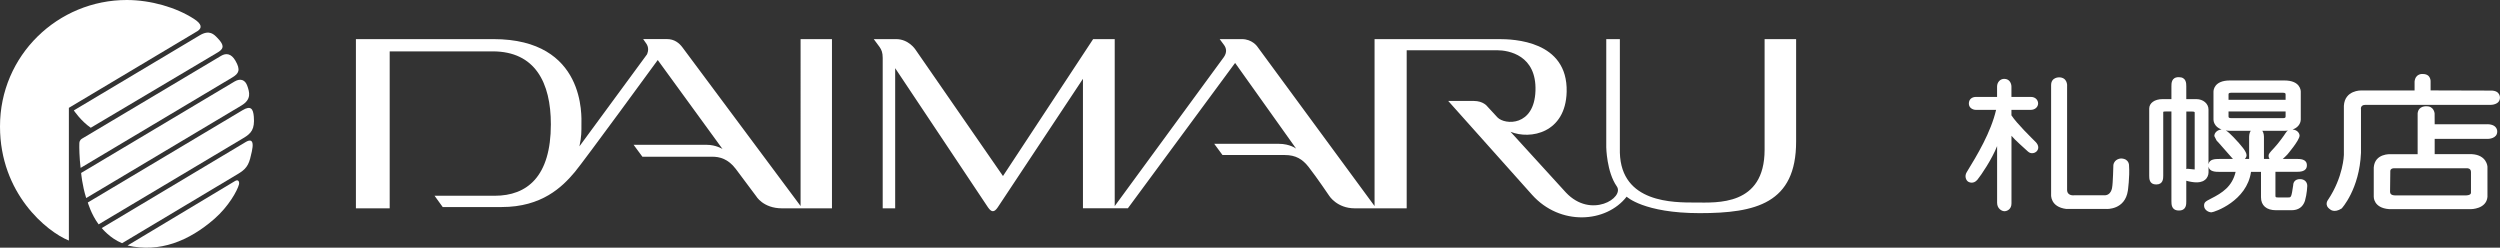 <?xml version="1.0" encoding="UTF-8"?>
<svg id="_レイヤー_2" data-name="レイヤー 2" xmlns="http://www.w3.org/2000/svg" viewBox="0 0 711.48 70.49">
  <rect x="0" y="0" width="711.48" height="70.49" fill="#333333" stroke="none"/>
  <defs>
    <style>
      .cls-1 {
        fill: #fff;
        stroke-width: 0px;
      }
    </style>
  </defs>
  <g id="_レイヤー_1-2" data-name="レイヤー 1">
    <g>
      <path class="cls-1" d="m101.29,59.29V11.13h39.13c26.41,0,25.05,22.26,25.05,24.25s.05,3.4-.57,6.27l19.21-26.15s.81-1.47-.06-2.92l-1.01-1.46h6.78c2.08,0,3.48,1.11,4.42,2.39.94,1.27,33.6,45.12,33.6,45.12V11.13h8.93v48.16h-14.19c-5.43,0-7.4-3.48-7.4-3.48l-5.81-7.77c-2.17-2.83-4.57-3.47-6.77-3.44h-19.78l-2.5-3.39h20.81c2.6,0,4.49,1.19,4.49,1.19l-18.43-25.32s-20.93,28.67-23.62,31.89c-3.55,4.24-9.38,9.96-20.81,9.95h-16.77l-2.32-3.21h17.12c9.22,0,15.98-5.46,15.98-20.34,0-11.88-4.51-20.75-16.55-20.75h-29.32v44.67h-9.61Z"/>
      <path class="cls-1" d="m251.21,59.29V16.47c0-1.56-.36-2.31-.87-3.07l-1.68-2.27h6.36c3.58,0,5.49,2.95,5.49,2.95l24.93,36.02,25.66-38.97h6.14v47.52l31.09-42.44c.92-1.36.66-2.52.04-3.38l-1.26-1.7h6.32c2.92,0,4.36,2.08,4.36,2.08l33.4,45.43V11.13h35.36c4.09,0,19.68.4,19.31,15.02-.3,11.7-10.33,13.66-15.98,11.35l15.77,17.29c7.14,7.58,16.75,1.49,14.47-1.76-2.87-4.08-2.99-11.1-2.99-11.1V11.13h3.87v32.3c.37,14.37,15.27,14.21,21.57,14.21,5.96,0,19.62,1.06,19.62-15.03V11.13h8.97v29.14c.02,17.63-11.51,20.39-27.44,20.39s-20.79-4.69-20.79-4.69c-5.84,7.51-18.95,8.36-26.91-.52l-23.87-26.72h7.26c2.75,0,3.85,1.54,3.85,1.54l2.91,3.15c2.14,2.19,10.46,2.58,10.81-7.57.35-10.12-7.61-11.55-10.93-11.55h-25.72v44.99h-14.78c-5.05,0-7.26-3.55-7.26-3.55,0,0-3.45-5.11-5.87-8.22-1.74-2.23-3.68-3.4-6.77-3.4h-17.74l-2.35-3.19h18.38c3.16,0,4.93,1.37,4.93,1.37l-17.37-24.39-30.52,41.37h-12.78V22.43l-24.25,36.58c-1,1.48-1.79,1.45-2.79-.02l-26.4-39.59v39.89h-3.55Z"/>
      <path class="cls-1" d="m19.6,68.46C13.33,65.94.01,55.08,0,36.01-.02,15.74,16.47-.03,36.14,0c6.8.02,13.99,2.1,19.04,5.36,2.35,1.51,2.35,2.63,1.04,3.48L19.6,30.69v37.77Z"/>
      <path class="cls-1" d="m21.01,31.42L56.91,10.01c2.73-1.6,3.99-.22,4.95.77,1.78,1.84,2.09,2.94.21,4.07l-36.24,21.51c-2.83-1.94-4.82-4.94-4.82-4.94Z"/>
      <path class="cls-1" d="m23.27,39.5L62.92,15.89c1.43-.85,2.89-.66,4.07,1.37,1.55,2.67.96,3.67-.86,4.77l-43.19,25.75c-.34-2.77-.41-5.86-.36-7.01.04-.96.7-1.26.7-1.26Z"/>
      <path class="cls-1" d="m23.09,49.22l43.69-26.04c1.69-.98,3.02-.44,3.61,1.29.6,1.75,1.26,3.79-1.67,5.55l-44.19,26.34c-1.16-3.67-1.44-7.14-1.44-7.14Z"/>
      <path class="cls-1" d="m25,57.62l44.02-26.25c2.36-1.42,3.04-.42,3.22,1.87.28,3.52-.7,4.71-2.96,6.05l-41.21,24.56c-2.12-2.85-3.08-6.23-3.08-6.23Z"/>
      <path class="cls-1" d="m28.96,64.9l41-24.5c.92-.54,2.56-1.14,1.71,2.72-.67,3.05-1.01,4.63-3.73,6.25l-33.19,19.84c-3.47-1.39-5.79-4.31-5.79-4.31Z"/>
      <path class="cls-1" d="m36.31,69.86l30.59-18.35c.97-.57,1.29.27,1.1,1.01-.45,1.72-2.92,6.23-7,9.78-7.23,6.31-15.6,9.67-24.69,7.57Z"/>
      <g>
        <path class="cls-1" d="m654.57,50.97c-1.54,0-1.94,1.06-1.94,1.7-.51,3.52-.6,3.52-1.41,3.52h-2.97c-.68,0-.68-.1-.68-.65v-6.64h5.84c1.16,0,3.11,0,3.11-1.86s-2.02-1.81-3.11-1.81h-3.76c.37-.32.78-.69,1.27-1.21l.02-.02s3.5-4.09,3.5-5.4c0-.68-.65-1.64-1.98-1.74,2.21-.77,2.32-2.56,2.32-2.81v-7.97c0-.33-.13-3.18-4.66-3.18h-15.51c-4.54,0-4.67,2.85-4.67,3.18v7.97c0,.25.11,2.03,2.3,2.8-1.15.09-2.06.88-2.06,1.87l.64,1.27.81.88,3.74,4.25s.11.07.15.12h-3.94c-1.08,0-2.82.01-3.06,1.51v-15.6c0-1.65-1.51-2.94-3.45-2.94h-2.87v-3.6c0-.92,0-2.65-2.14-2.65s-2.09,1.79-2.09,2.65v3.6h-2.53c-2.23,0-3.79,1.11-3.79,2.69v19.1c0,.81,0,2.5,1.99,2.5s2-1.69,2-2.5v-18.02c0-.19,0-.25.73-.25h1.6v25.53c0,.92,0,2.65,2.14,2.65s2.09-1.79,2.09-2.65v-5.82c.91.27,2.08.46,2.87.46.39,0,1.58,0,2.42-.69.75-.54,1.04-1.47,1.04-2.17v-1.63c.24,1.49,2.05,1.5,3.06,1.5h4.65c-.98,4.15-3.74,5.97-7.05,7.63-1.5.78-1.93,1-1.93,2,0,1.17,1.22,1.89,2.1,1.89.88-.05,10.09-3.22,11.26-11.52h2.84v7.23c0,2.35,1.56,3.69,4.27,3.69h4.43c1.93,0,3.21-.9,3.81-2.66.59-2.06.66-4.23.66-4.25,0-1.16-.82-1.94-2.04-1.94m-30-18.91v15.99s0,.09-.01.16c-.04,0-.09.01-.09.01l-1.94-.2s-.21.05-.34.09v-16.38h1.56c.83,0,.83.19.83.33m9.62-3.66v-1.49c0-.28,0-.53.83-.53h14.58c.77,0,.83.2.83.53v1.49h-16.24m16.24,3.32v1.37c0,.36-.08.53-.83.53h-14.58c-.83,0-.83-.25-.83-.53v-1.37h16.24m0,6.13c-.39.65-2.02,2.91-3.24,4.21-1.38,1.48-1.61,1.73-1.61,2.35,0,.29.12.56.28.82h-1.59v-5.99c0-.53,0-1.41-.48-2.02h6.32c.36,0,.65-.05.96-.08-.29.19-.48.46-.63.71m-15.84-.63h5.92c-.46.61-.47,1.49-.47,2.02v5.99h-1.22c.3-.32.49-.7.49-1.06,0-1.03-1.42-2.72-3.7-5.12-.97-.99-1.6-1.59-2.2-1.93.36.05.74.1,1.18.1Z"/>
        <path class="cls-1" d="m579.33,40.41c-1.29-1.3-5.28-5.16-6.89-7.58v-1.56h5.46c1.33,0,2.13-.89,2.13-1.83s-.74-1.86-2.06-1.86h-5.53v-2.94c-.01-.88-.52-2.2-2.06-2.2-1.2,0-2.03,1.02-2.03,2.19v2.95h-5.99c-1.1,0-2.04.61-2.04,1.9,0,1.21,1.1,1.79,2.04,1.79h5.71c-1.47,6.36-5.39,12.9-8.36,17.73-.7,1.14-.2,2.35.46,2.73.16.09,1.43.78,2.58-.58,1.08-1.29,4.16-5.89,5.61-9.57v16.13c0,1.65,1.31,2.4,2.09,2.4s2-.58,2-2.2v-19.27c1,1.24,3.71,3.56,4.66,4.46.94.9,2.06.36,2.34.12.8-.66.9-1.77-.11-2.8Z"/>
        <path class="cls-1" d="m588.29,24.35s.1-2.31-2.28-2.34c0,0-2.28-.07-2.28,2.21v31.13s-.35,3.54,4.34,4.12h11.42s5.26.31,6.08-5.19c0,0,.57-3.99.34-7.09,0,0,.15-2-2.25-2.09,0,0-1.89.03-2.21,1.84,0,0-.13,5.41-.35,6.36,0,0-.19,2.46-2.44,2.28h-8.42s-1.9.25-1.96-1.49v-29.74Z"/>
        <path class="cls-1" d="m691.73,25.74v-2.46s.19-2.22-2.22-2.22c0,0-2.08-.25-2.34,2.15v2.53h-15.18s-4.69-.13-4.94,4.37v13.98s-.13,6.27-4.55,12.84c0,0-1.14,1.46.63,2.65,0,0,1.14,1.14,3.29-.25,0,0,5.06-5.45,5.5-15.82v-12.34s-.31-1.33,1.27-1.33h35.63s2.59.06,2.65-2.02c0,0,.15-2.09-2.6-2.04l-17.15-.05Z"/>
        <path class="cls-1" d="m707.95,35.36h-15.06l-.02-3.07s-.16-2.09-2.3-2.04c0,0-2.32-.21-2.53,2.02v11.61h-7.68s-4.52-.3-4.81,3.8v8.3s-.13,3.21,4.39,3.54h23.29s4.34,0,4.68-3.46v-8.65s-.17-3.29-4.43-3.54h-10.59v-4.35h15.23s2.53-.04,2.57-2.02c0,0,.21-2.06-2.74-2.15m-5.87,12.53s1.11-.07,1.14,1.04v5.98s.03.64-1.3.7h-20.4s-1.3.06-1.33-.98l.07-5.82s-.16-.82.98-.92h20.85Z"/>
      </g>
    </g>
  </g>
</svg>